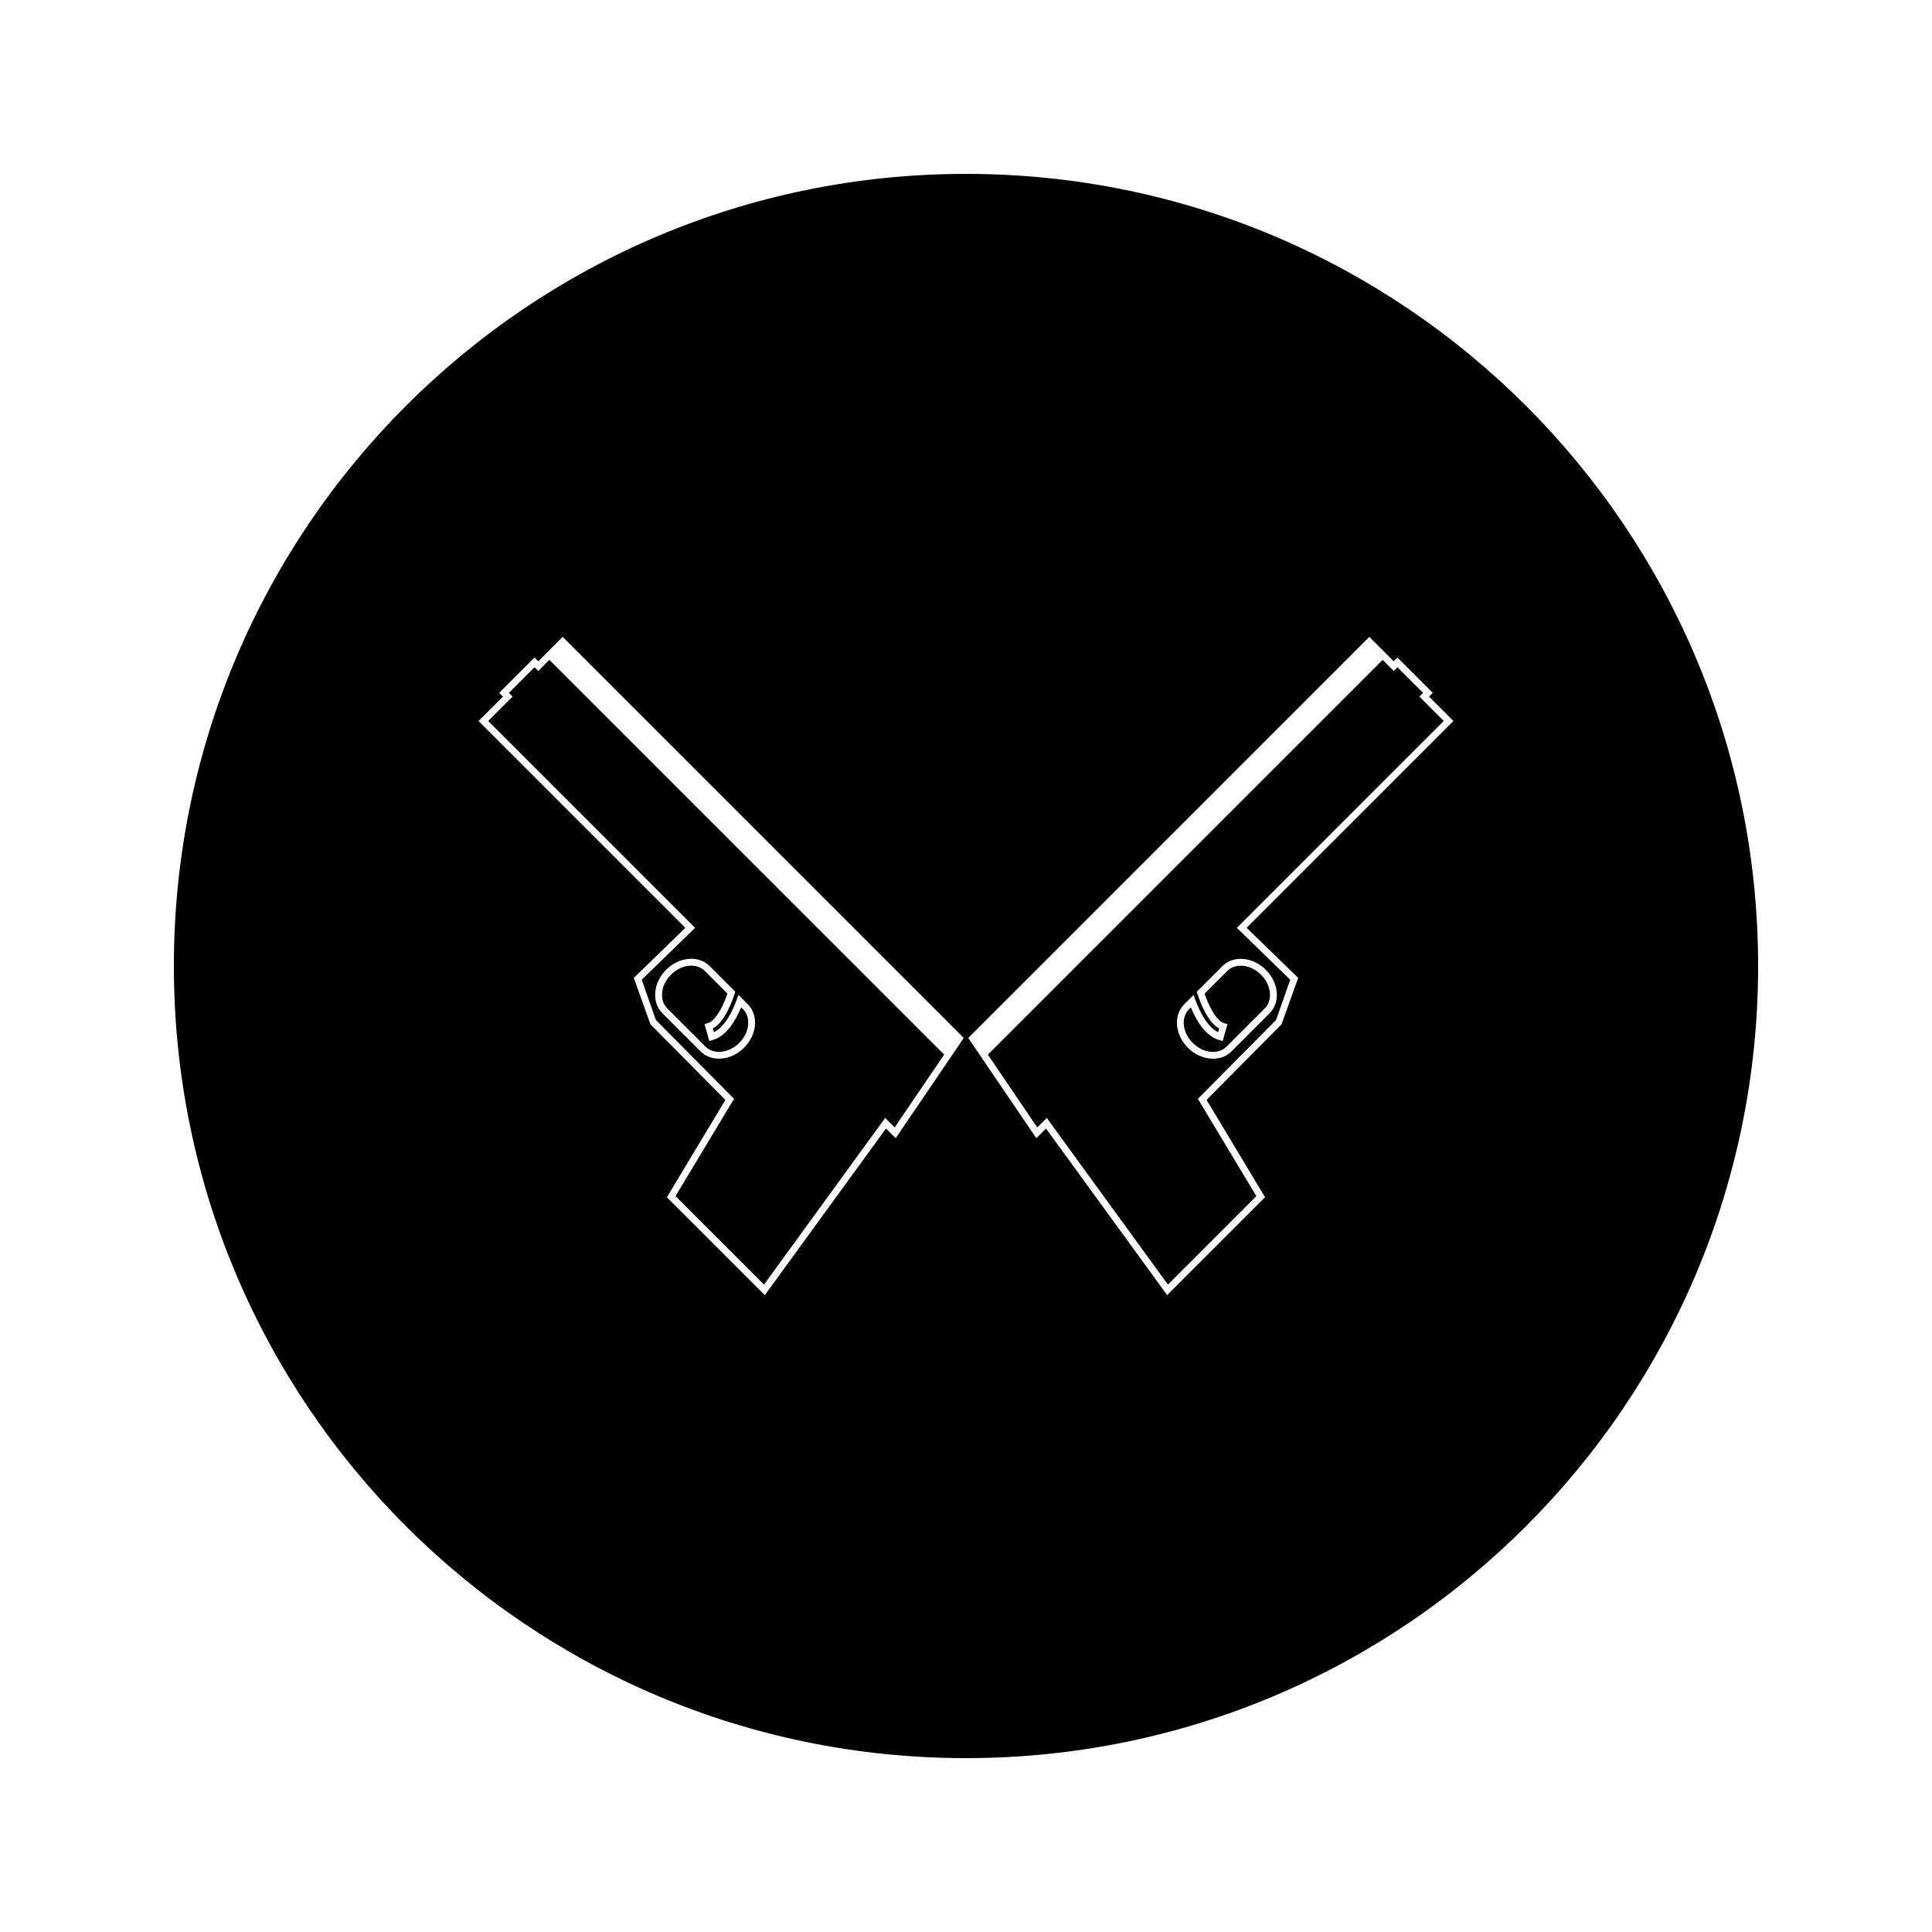 <?xml version="1.0" encoding="UTF-8"?>
<!-- Uploaded to: SVG Repo, www.svgrepo.com, Generator: SVG Repo Mixer Tools -->
<svg fill="#000000" width="800px" height="800px" version="1.1" viewBox="144 144 512 512" xmlns="http://www.w3.org/2000/svg">
 <g>
  <path d="m286.65 321.81-0.992-0.992-6.797 6.797 0.988 0.988-6.461 6.461 54.824 54.824-14.148 13.75 3.746 10.664 20.715 20.902-15.496 25.777 23.441 23.449 32.113-44.168 2.516 2.516 13.109-19.297-104.62-104.61zm52.211 85.004-0.172 0.531c-0.945 2.887-2.891 7.668-5.773 9.199l0.277 1.004c3.043-1.48 5.055-5.902 6.019-8.551l0.488-1.332 2.477 2.477c2.902 2.902 2.461 8.066-0.988 11.516-3.449 3.449-8.617 3.891-11.516 0.988l-10.125-10.129c-1.434-1.426-2.106-3.426-1.891-5.641 0.211-2.141 1.227-4.234 2.875-5.879 3.441-3.449 8.617-3.894 11.523-0.988z"/>
  <path d="m468.42 415.16 0.875 0.246-1.27 4.477-0.875-0.246c-3.633-1.027-6.066-5.043-7.566-8.68l-0.484 0.484c-2.195 2.199-1.754 6.207 0.988 8.949 2.738 2.734 6.75 3.18 8.953 0.988l10.125-10.129c1.039-1.035 1.527-2.516 1.371-4.184-0.164-1.727-0.996-3.41-2.352-4.766-2.738-2.738-6.754-3.176-8.957-0.98l-6.004 6.008c1.5 4.352 3.469 7.332 5.195 7.832z"/>
  <path d="m319.47 407.05c-0.156 1.66 0.332 3.148 1.363 4.184l10.125 10.129c2.199 2.195 6.215 1.754 8.953-0.988 2.738-2.734 3.18-6.75 0.988-8.941l-0.484-0.488c-1.508 3.641-3.938 7.66-7.566 8.684l-0.875 0.246-1.273-4.481 0.875-0.246c1.73-0.5 3.707-3.473 5.211-7.828l-6.004-6.016c-2.195-2.188-6.215-1.754-8.949 0.98-1.367 1.352-2.195 3.047-2.363 4.766z"/>
  <path d="m400 190.08c-115.93 0-209.92 93.988-209.92 209.92 0 115.94 93.988 209.92 209.92 209.92 115.94 0 209.92-93.98 209.92-209.92-0.004-115.93-93.984-209.92-209.92-209.92zm-3.453 233.2-15.184 22.355-2.566-2.566-32.113 44.16-25.953-25.945 15.504-25.793-19.859-20.035-4.41-12.301 13.66-13.273-54.805-54.805 6.465-6.473-0.992-0.988 9.367-9.363 0.992 0.992 2.754-2.762 0.172-0.18 3.527-3.527 106.29 106.29zm91.488-20.125-4.426 12.297-19.852 20.035 15.496 25.793-25.945 25.945-32.105-44.16-2.566 2.566-15.184-22.355-2.856-4.203 106.28-106.29 3.539 3.527 0.172 0.18 2.754 2.754 0.988-0.992 9.367 9.367-0.988 0.988 6.461 6.465-54.797 54.805z"/>
  <path d="m520.14 328.6 0.992-0.988-6.797-6.789-0.988 0.992-2.934-2.938-104.62 104.61 13.094 19.297 2.519-2.516 32.105 44.168 23.441-23.449-15.496-25.777 20.715-20.902 3.754-10.664-14.148-13.75 54.82-54.824zm-40.676 72.41c1.648 1.645 2.672 3.738 2.875 5.871 0.211 2.215-0.457 4.219-1.883 5.648l-10.129 10.129c-2.902 2.898-8.066 2.457-11.52-0.988-3.449-3.441-3.883-8.621-0.988-11.52l2.488-2.477 0.484 1.34c0.977 2.644 2.981 7.062 6.019 8.543l0.285-0.996c-2.875-1.539-4.824-6.312-5.777-9.199l-0.168-0.531 6.801-6.797c2.894-2.914 8.062-2.469 11.512 0.977z"/>
 </g>
</svg>